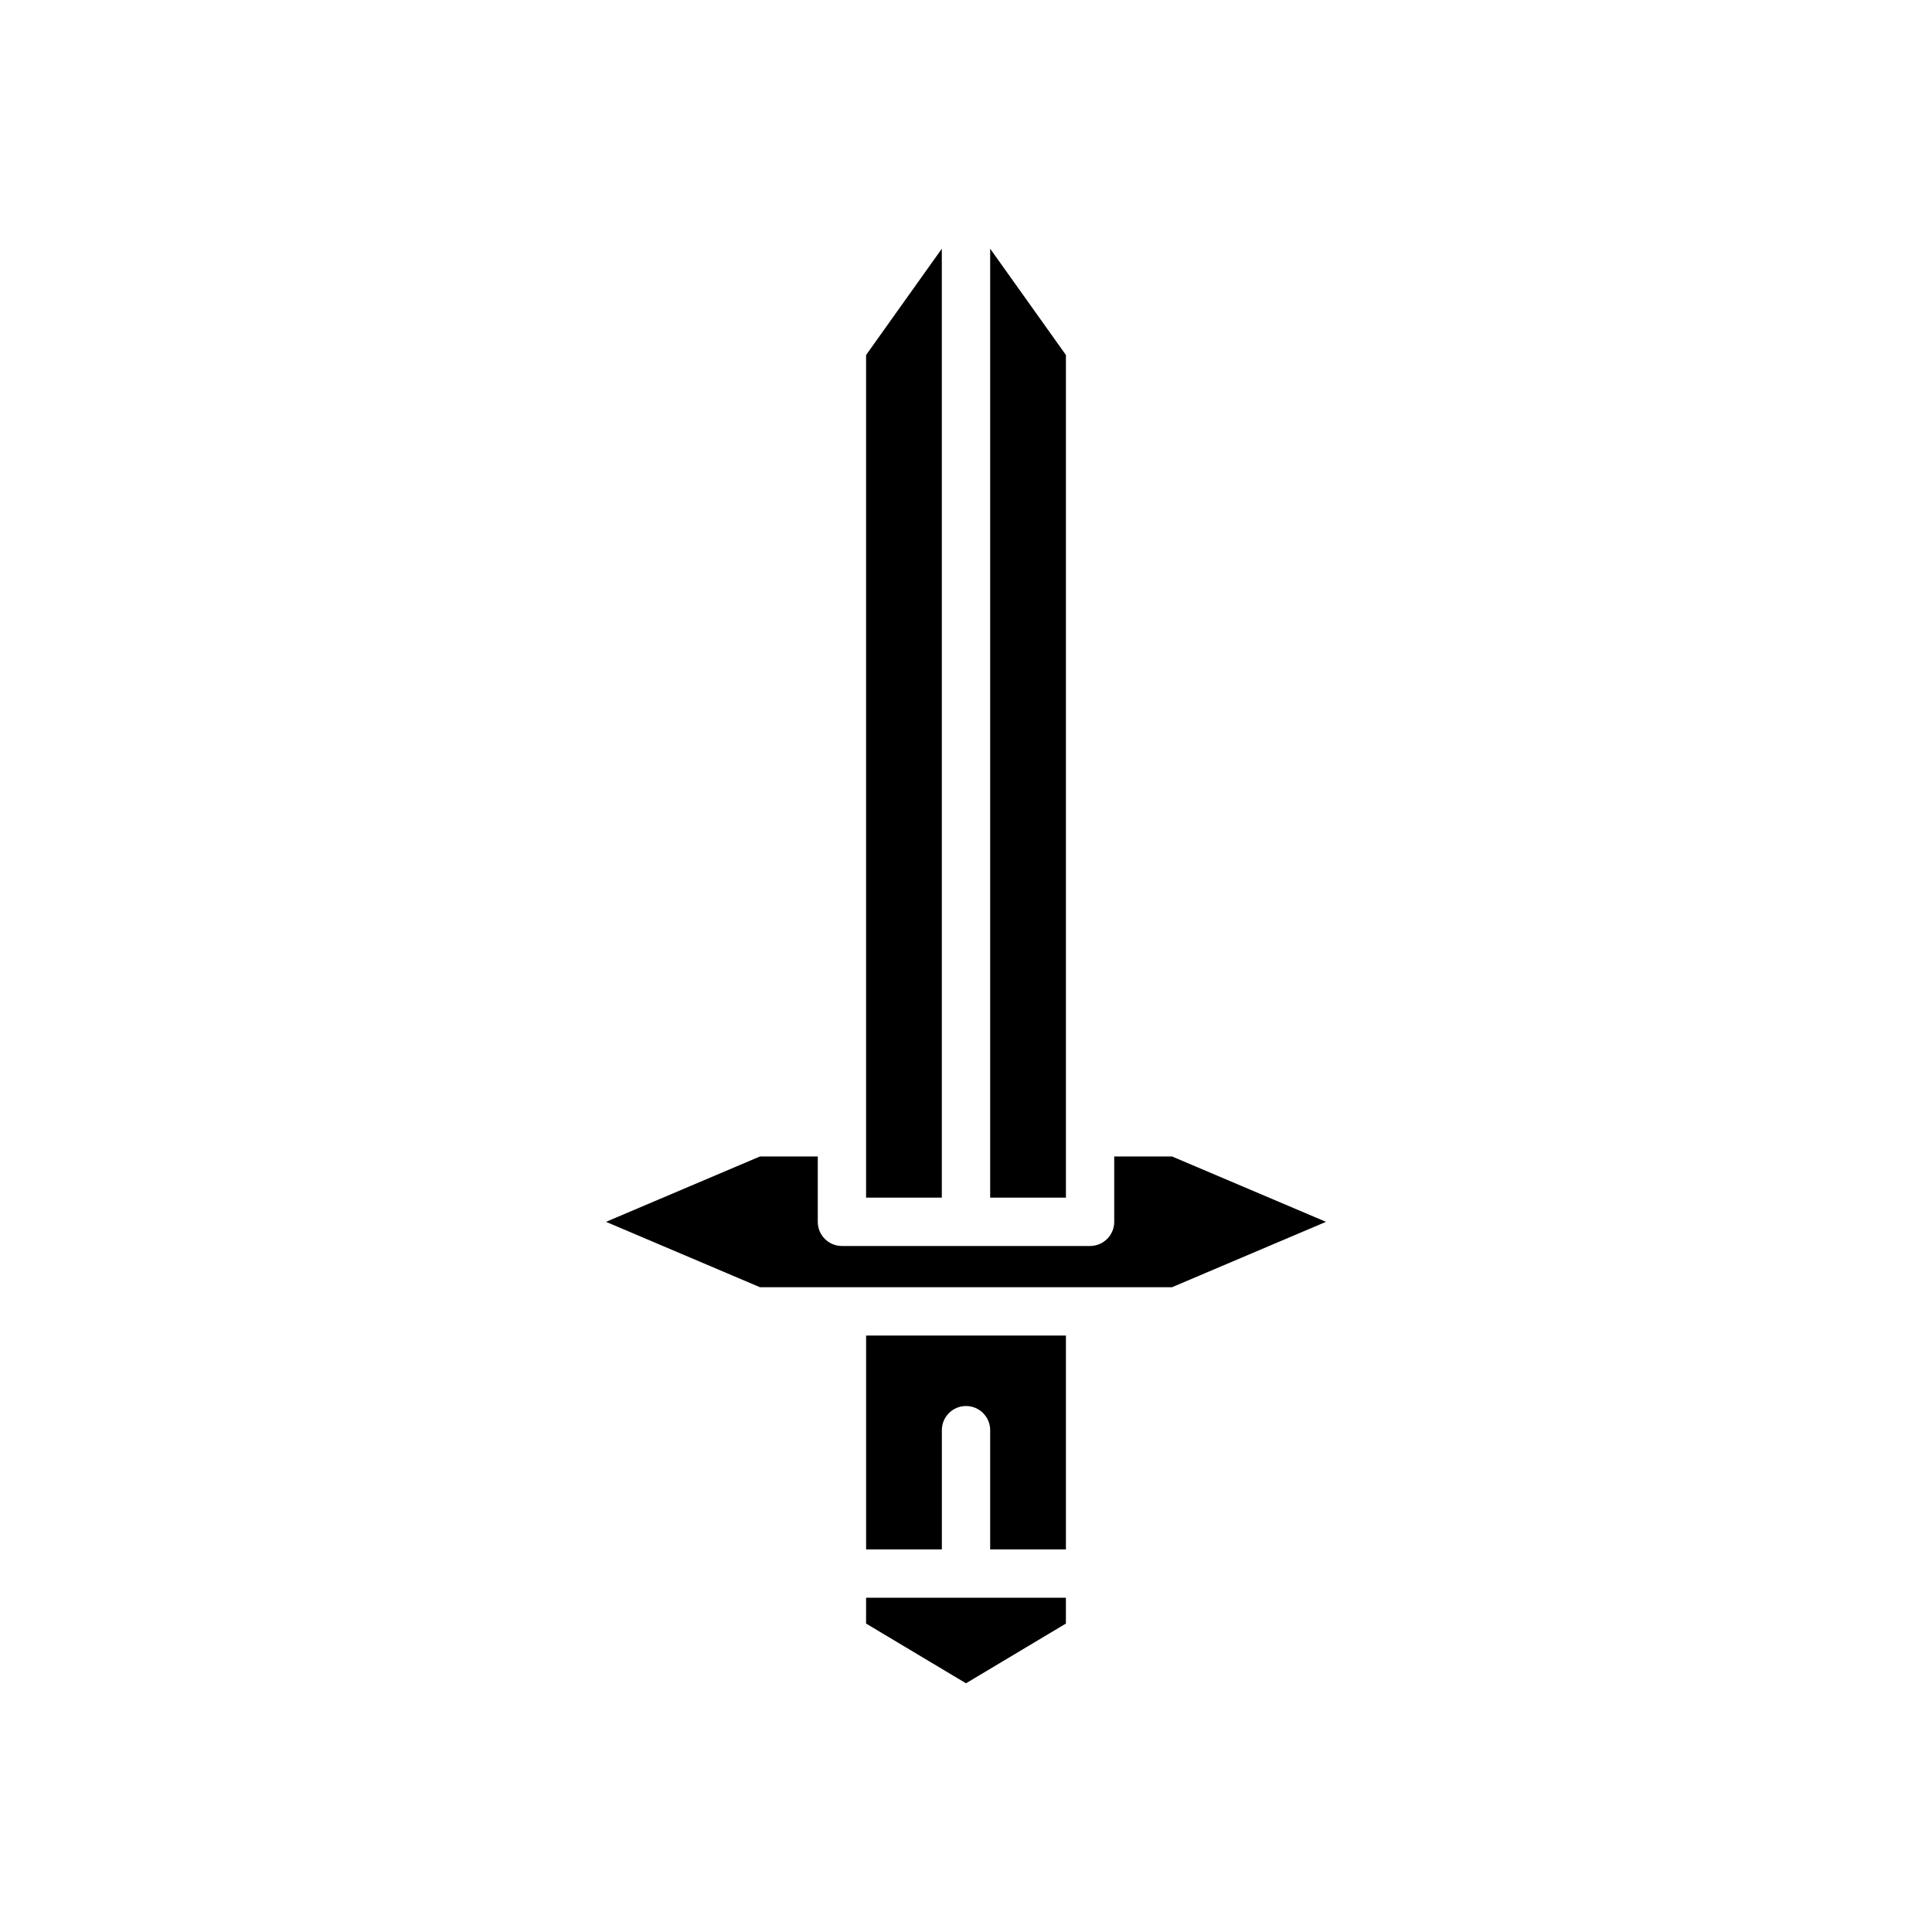 <?xml version="1.0" encoding="UTF-8"?>
<!-- Uploaded to: SVG Repo, www.svgrepo.com, Generator: SVG Repo Mixer Tools -->
<svg fill="#000000" width="800px" height="800px" version="1.1" viewBox="144 144 512 512" xmlns="http://www.w3.org/2000/svg">
 <g>
  <path d="m426.48 238.08-20.074-28.172v251.48h20.074z"/>
  <path d="m373.52 461.39h20.07v-251.48l-20.07 28.172z"/>
  <path d="m373.52 574.26 26.477 15.828 26.477-15.828v-6.848h-52.953z"/>
  <path d="m426.48 554.61v-56.668h-52.953v56.668h20.074v-31.598c0-3.539 2.867-6.402 6.402-6.402s6.402 2.863 6.402 6.402v31.598z"/>
  <path d="m439.28 450.47v17.328c0 3.539-2.867 6.402-6.402 6.402h-65.758c-3.535 0-6.402-2.863-6.402-6.402v-17.328h-15.309l-40.812 17.328 40.812 17.332h109.18l40.812-17.332-40.812-17.328z"/>
 </g>
</svg>